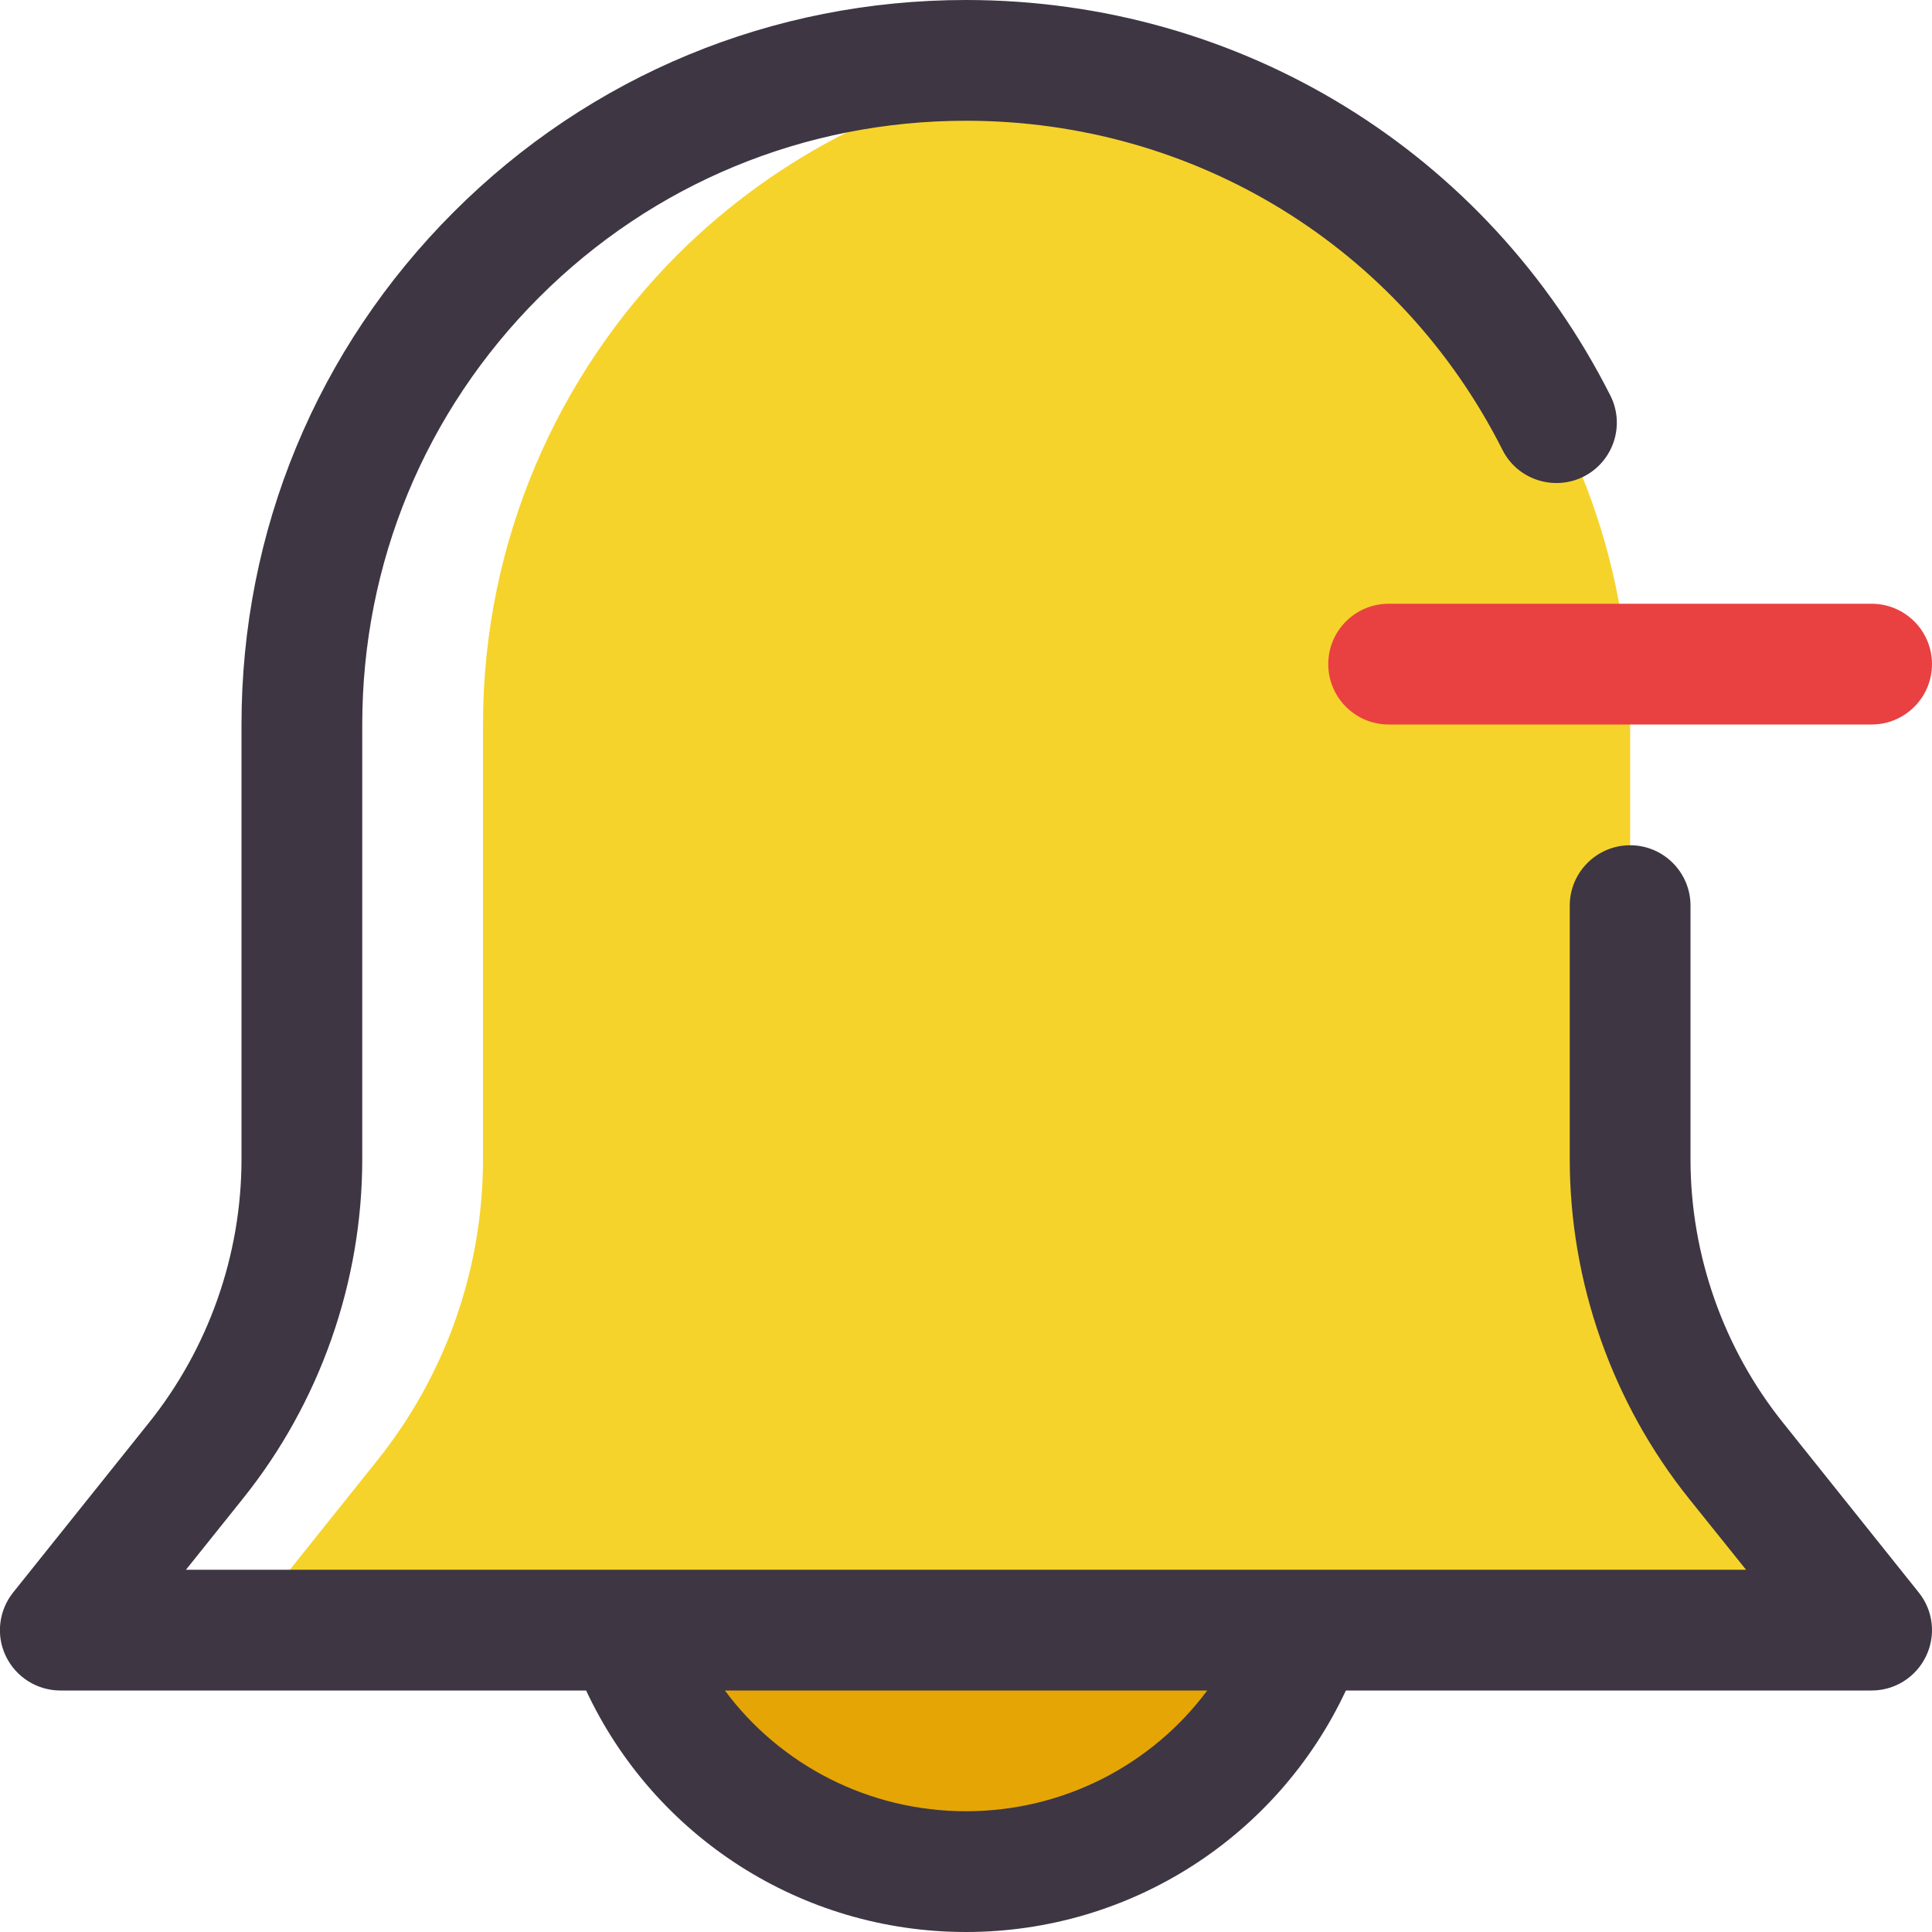 <svg id="filled_line" height="512" viewBox="0 0 16 16" width="512" xmlns="http://www.w3.org/2000/svg"><g><path d="m15.5 13.5h-13.5l1.12-1.4c.57-.71.88-1.59.88-2.5v-3.6c0-1.52.62-2.9 1.61-3.89.82-.82 1.92-1.39 3.14-1.55 2.69.36 4.75 2.66 4.75 5.44v3.6c0 .91.31 1.79.88 2.5z" fill="#f6d32b"/><path d="m10.82 13.5c-.4 1.17-1.51 2-2.82 2s-2.42-.83-2.82-2z" fill="#e5a505"/><g><path d="m14.77 11.787c-.497-.618-.77-1.394-.77-2.187v-2.1c0-.276-.224-.5-.5-.5s-.5.224-.5.5v2.1c0 1.019.352 2.019.989 2.813l.471.587h-12.92l.47-.587c.638-.794.99-1.794.99-2.813v-3.6c0-1.336.52-2.593 1.464-3.537.943-.943 2.199-1.463 3.536-1.463 1.892 0 3.594 1.044 4.443 2.726.124.247.426.344.672.221.246-.125.346-.425.221-.672-1.021-2.02-3.065-3.275-5.336-3.275-1.604 0-3.111.624-4.243 1.756-1.133 1.133-1.757 2.64-1.757 4.244v3.6c0 .792-.273 1.569-.771 2.188l-1.12 1.4c-.12.15-.144.356-.06.529s.259.283.451.283h4.354c.564 1.207 1.78 2 3.146 2s2.582-.793 3.146-2h4.354c.192 0 .367-.11.45-.283.084-.173.061-.379-.06-.529zm-6.77 3.213c-.805 0-1.539-.383-1.997-1h3.995c-.459.617-1.193 1-1.998 1z" fill="#3e3643"/><path d="m11 5.5c0 .276.224.5.5.5h4c.276 0 .5-.224.5-.5s-.224-.5-.5-.5h-4c-.276 0-.5.224-.5.5z" fill="#e94141"/></g></g></svg>